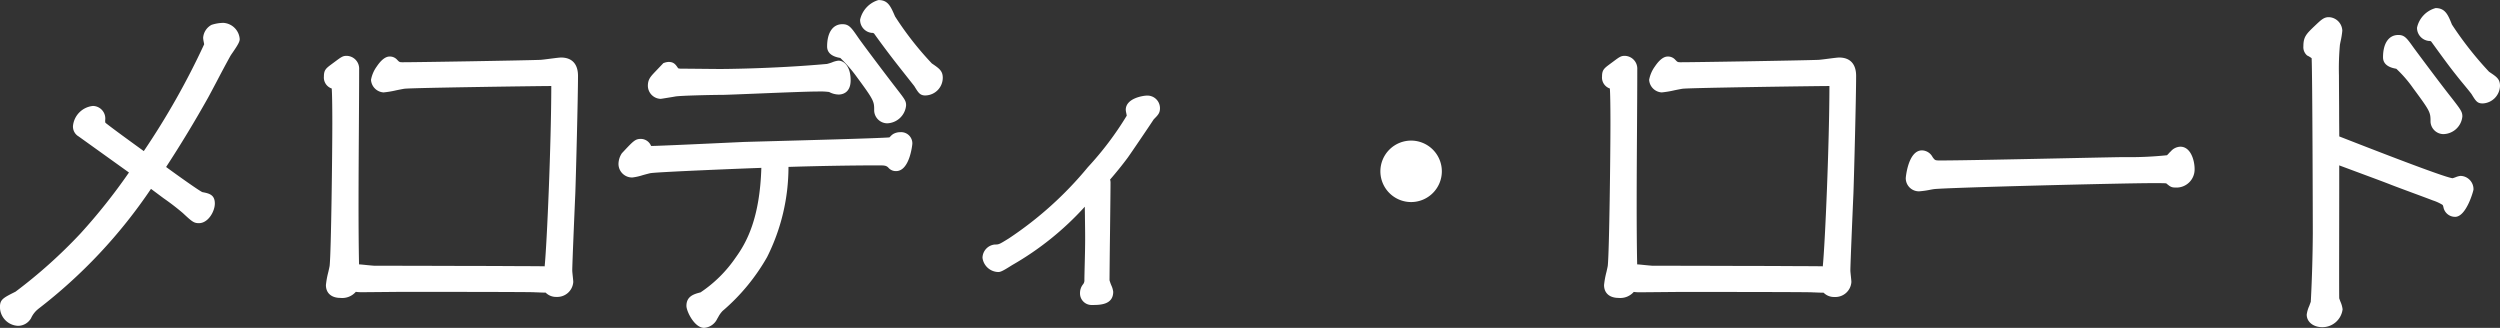 <svg xmlns="http://www.w3.org/2000/svg" width="163.52" height="21.444"><rect width="100%" height="100%" fill="#333333" stroke="none"/><g fill="#fff"><path d="M10.524 10.986a78.242 78.242 0 002.86-4.708c.22-.4 1.232-2.332 1.474-2.75a4.861 4.861 0 00.572-.968.888.888 0 00-.814-.814 2.329 2.329 0 00-.682.11.8.8 0 00-.4.616c0 .066.066.374.066.44a47.075 47.075 0 01-4.132 7.326c-.726-.528-1.98-1.43-2.574-1.892-.264-.2-.264-.22-.264-.484 0-.66-.484-.682-.55-.682a1.214 1.214 0 00-1.056 1.056.5.5 0 00.264.484l3.5 2.508a39.074 39.074 0 01-3.346 4.224 32.086 32.086 0 01-4.312 3.85c-.792.4-.88.44-.88.77a.98.98 0 00.924.99.733.733 0 00.616-.33 1.949 1.949 0 01.484-.66 33.83 33.83 0 007.546-8.074c1.826 1.364 2.024 1.5 2.31 1.76.594.55.66.594.88.594.44 0 .792-.638.792-1.034 0-.374-.176-.418-.638-.506-.176-.046-2.134-1.452-2.64-1.826zm12.628 7.81a1.226 1.226 0 00.528.066c.4 0 2.244-.022 2.662-.022 1.5 0 7.282 0 8.514.022.132 0 .792.044.946.022a.683.683 0 00.596.282.8.8 0 00.858-.726c0-.11-.066-.616-.066-.748 0-.44.154-4.07.2-5.06.044-1.232.176-6.292.176-7.678 0-.77-.418-.946-.858-.946-.2 0-1.188.154-1.408.154-1.3.044-7.986.154-8.954.154a.564.564 0 01-.506-.2c-.176-.154-.2-.176-.352-.176-.4 0-.968 1.012-.968 1.276a.634.634 0 00.572.572c.2 0 1.144-.22 1.364-.242.7-.066 8.888-.176 9.57-.176.264 0 .286.066.286.154 0 3.894-.308 11.088-.462 12.144-.044-.022-9.922-.044-11.352-.044-.154 0-.9-.088-1.056-.088a.439.439 0 00-.2.044c-.088-3.63 0-9.416 0-13.046a.585.585 0 00-.572-.638c-.176 0-.22.044-.726.418-.44.33-.506.352-.506.682 0 .4.154.462.484.616.066.022.066 2.2.066 2.442 0 1.738-.066 8.316-.176 9.35-.022.176-.242 1.034-.242 1.232 0 .528.44.594.7.594a.875.875 0 00.882-.434zm28.182-8.118c1.958-.066 4.246-.11 6.2-.11a.906.906 0 01.748.22.4.4 0 00.33.154c.638 0 .814-1.518.814-1.54a.49.49 0 00-.528-.506.7.7 0 00-.352.088c-.044.022-.22.22-.264.242-.22.066-8.074.264-9.592.308-.968.044-5.566.264-6.094.264-.154 0-.176 0-.22-.11a.5.5 0 00-.462-.352c-.264 0-.352.11-1.056.858a1.094 1.094 0 00-.154.55.64.64 0 00.66.616c.154 0 .99-.264 1.188-.286.638-.088 6.71-.33 7.5-.352-.066 3.63-1.034 5.3-1.738 6.27a8.243 8.243 0 01-2.436 2.374c-.418.11-.726.2-.726.638 0 .264.462 1.188.9 1.188a.776.776 0 00.638-.462 2.693 2.693 0 01.4-.572c2.088-1.912 4.134-4.156 4.244-9.48zm3.014-7.634c0 .374.418.462.682.506a7.042 7.042 0 011.232 1.364c1.188 1.606 1.166 1.672 1.166 2.332a.616.616 0 00.594.572c.286 0 .99-.286.99-.924 0-.22-.066-.286-.66-1.056-.616-.792-2.222-2.926-2.442-3.256-.44-.638-.528-.748-.814-.748-.748 0-.748 1.032-.748 1.21zm2.156-1.76a.6.6 0 00.55.616.423.423 0 01.352.2 59.906 59.906 0 001.606 2.134l.99 1.254c.286.462.308.506.55.506a.913.913 0 00.858-.9c0-.308-.11-.4-.594-.726a19.655 19.655 0 01-2.508-3.19c-.286-.66-.4-.924-.858-.924a1.544 1.544 0 00-.946 1.03zM54.832 4.21c-.11 0-.616.22-.748.22-3.41.308-6.754.33-7 .33-.066 0-2.266-.022-2.552-.022-.11 0-.308-.022-.374-.11-.176-.264-.22-.33-.44-.33a.816.816 0 00-.2.044l-.462.484c-.33.352-.44.462-.44.792a.618.618 0 00.572.594c.066 0 .792-.132.924-.154.352-.066 2.552-.11 3.168-.11.88-.022 5.192-.22 6.182-.22a5.187 5.187 0 01.836.044 1.159 1.159 0 00.55.154c.528 0 .528-.55.528-.682.006-.704-.278-1.034-.544-1.034zm17.49 7.48c.308-.352.7-.814 1.232-1.518.286-.4 1.694-2.486 1.716-2.53.286-.286.352-.352.352-.572a.573.573 0 00-.594-.572c-.022 0-1.144.088-1.144.682 0 .044.066.33.066.4 0 .418-4.092 5.94-7.832 8.228-.638.4-.7.44-1.056.44a.64.64 0 00-.55.616.826.826 0 00.792.682 3.748 3.748 0 00.77-.418 20.814 20.814 0 005.124-4.228c0 1.1.044 2.2.022 3.278 0 .308-.044 1.8-.044 2.134a.637.637 0 01-.11.4c-.154.242-.176.286-.176.462a.508.508 0 00.55.528c.484 0 1.122 0 1.122-.616 0-.11-.242-.616-.242-.748 0-.9.066-5.39.066-6.4a.638.638 0 00-.064-.248zm19.976-2.244a1.751 1.751 0 00-1.76 1.76 1.765 1.765 0 001.76 1.76 1.765 1.765 0 001.76-1.76 1.751 1.751 0 00-1.76-1.76zm14.454 9.35a1.226 1.226 0 00.528.066c.4 0 2.244-.022 2.662-.022 1.5 0 7.282 0 8.514.022.132 0 .792.044.946.022a.683.683 0 00.596.282.8.8 0 00.858-.726c0-.11-.066-.616-.066-.748 0-.44.154-4.07.2-5.06.044-1.232.176-6.292.176-7.678 0-.77-.418-.946-.858-.946-.2 0-1.188.154-1.408.154-1.3.044-7.986.154-8.954.154a.564.564 0 01-.506-.2c-.176-.154-.2-.176-.352-.176-.4 0-.968 1.012-.968 1.276a.634.634 0 00.572.572c.2 0 1.144-.22 1.364-.242.7-.066 8.888-.176 9.57-.176.264 0 .286.066.286.154 0 3.894-.308 11.088-.462 12.144-.044-.022-9.922-.044-11.352-.044-.154 0-.9-.088-1.056-.088a.439.439 0 00-.2.044c-.088-3.63 0-9.416 0-13.046a.585.585 0 00-.572-.638c-.176 0-.22.044-.726.418-.44.33-.506.352-.506.682 0 .4.154.462.484.616.066.022.066 2.2.066 2.442 0 1.738-.066 8.316-.176 9.35-.022.176-.242 1.034-.242 1.232 0 .528.44.594.7.594a.875.875 0 00.882-.434zm18.964-8.712c-.616 0-.814 1.43-.814 1.562a.607.607 0 00.594.616 7.506 7.506 0 00.946-.132c.792-.11 12.738-.4 14.322-.4.9 0 1.012 0 1.078.066.242.2.264.22.44.22a.956.956 0 001.012-.968c0-.462-.2-1.21-.682-1.21-.2 0-.286.088-.484.264a2.989 2.989 0 01-.264.264 19.864 19.864 0 01-2.97.154c-1.628.022-10.054.22-11.946.22-.418 0-.506 0-.748-.33a.562.562 0 00-.484-.326zm27.038-.99c0-.594-.022-3.52-.022-4.158a17.593 17.593 0 01.066-2.046c.022-.132.154-.748.154-.88a.664.664 0 00-.638-.638c-.22 0-.352.132-.748.506-.528.506-.66.638-.66 1.144a.513.513 0 00.132.4 1.773 1.773 0 01.4.264c.066.176.088 11.352.088 11.594 0 1.914-.132 4.444-.132 4.488-.022.132-.264.682-.264.814 0 .352.352.572.77.572a1.082 1.082 0 001.074-.928c0-.11-.2-.572-.22-.682-.022-.484 0-8.162 0-9.086 2.838 1.056 3.146 1.166 3.762 1.408.748.286 1.958.726 2.706 1.012s.77.352.836.594a.526.526 0 00.528.462c.484 0 .946-1.5.946-1.54a.625.625 0 00-.594-.638c-.066 0-.44.154-.506.154-.528 0-6.6-2.398-7.678-2.816zm3.366-5.346c0 .374.418.462.682.506a6.4 6.4 0 011.232 1.364c1.188 1.606 1.188 1.672 1.188 2.354 0 .418.462.55.572.55.286 0 1.012-.264 1.012-.9 0-.22-.066-.308-.66-1.078-.616-.77-2.222-2.926-2.464-3.256-.44-.616-.528-.748-.814-.748-.748-.002-.748 1.032-.748 1.208zm2.222-1.936a.612.612 0 00.55.616c.154.022.242.022.352.176.528.726 1.078 1.5 1.606 2.156.2.264.748.9 1.012 1.254.286.462.308.506.528.506a.933.933 0 00.88-.9c0-.33-.132-.4-.616-.726a22.113 22.113 0 01-2.508-3.19c-.264-.66-.4-.924-.836-.924a1.525 1.525 0 00-.968 1.032z"/><path d="M46.054 21.444c-.634 0-1.156-1.086-1.156-1.438 0-.64.506-.773.912-.88h.008a8.505 8.505 0 002.3-2.279c.734-1.012 1.58-2.589 1.68-5.867-1.449.05-6.646.263-7.211.341h-.007c-.073.008-.321.076-.521.13a3.689 3.689 0 01-.695.158.89.89 0 01-.91-.866 1.29 1.29 0 01.224-.723l.109-.116c.637-.678.77-.819 1.127-.819a.727.727 0 01.672.462h.01c.427 0 3.688-.152 5.254-.225l.828-.038 1.409-.039c2.259-.061 7.444-.2 8.089-.258l.06-.06a.952.952 0 01.185-.161.945.945 0 01.476-.121.735.735 0 01.778.756c0 .018-.163 1.79-1.064 1.79a.638.638 0 01-.507-.227c-.121-.121-.222-.147-.571-.147-1.8 0-3.954.037-5.96.1a13.138 13.138 0 01-1.4 5.9 13.207 13.207 0 01-2.912 3.523 1.736 1.736 0 00-.276.387c-.024.042-.048.084-.073.124a1.026 1.026 0 01-.858.593zm-.116-1.833c-.466.123-.536.175-.536.4 0 .2.415.938.652.938a.537.537 0 00.41-.315l.016-.029c.025-.04.049-.081.073-.123a2.19 2.19 0 01.359-.494l.007-.012c2.134-1.954 4.058-4.136 4.165-9.3v-.237l.237-.008c2.077-.07 4.341-.11 6.212-.11a1.14 1.14 0 01.925.293c.076.076.081.081.153.081.285 0 .52-.853.564-1.3 0-.163-.1-.246-.278-.246a.456.456 0 00-.218.05l-.089.086a.842.842 0 01-.2.168l-.019.01-.021.006c-.14.042-1.455.1-8.252.28l-1.4.035-.824.038c-1.691.079-4.839.226-5.278.226a.4.4 0 01-.449-.261c-.093-.2-.184-.2-.233-.2-.131 0-.188.049-.763.661l-.106.113a1.029 1.029 0 00-.091.384.39.39 0 00.41.366c.066 0 .365-.086.564-.14a5.464 5.464 0 01.593-.144c.666-.09 6.691-.331 7.526-.354l.262-.007v.262c-.065 3.6-.989 5.317-1.786 6.412a8.165 8.165 0 01-2.585 2.471zm105.96 1.789c-.591 0-1.02-.346-1.02-.822a1.985 1.985 0 01.167-.569c.036-.1.084-.226.1-.276 0-.02 0-.055.006-.12a97.65 97.65 0 00.125-4.337c0-.691-.023-10.43-.077-11.471a2.372 2.372 0 00-.242-.152l-.036-.012-.035-.028a.716.716 0 01-.226-.591c0-.618.2-.81.737-1.324l.04-.038c.39-.369.569-.537.881-.537a.915.915 0 01.888.888 5.4 5.4 0 01-.119.722l-.038.195a17.377 17.377 0 00-.063 2.009c0 .324.006 1.248.011 2.141 0 .751.009 1.466.01 1.845l.367.143c4.3 1.68 6.669 2.552 7.047 2.592a3.66 3.66 0 00.185-.062 1.13 1.13 0 01.336-.091.869.869 0 01.844.888c0 .082-.47 1.79-1.2 1.79a.773.773 0 01-.768-.643c-.032-.116-.036-.122-.074-.151a2.958 2.958 0 00-.611-.278c-.373-.143-.87-.327-1.351-.505s-.98-.363-1.355-.507c-.46-.181-.733-.282-2.046-.77l-1.377-.512v1.1c0 2.31-.014 7.074 0 7.593.012.042.047.136.074.208a1.772 1.772 0 01.147.51 1.332 1.332 0 01-1.327 1.172zm-.52-.815c.005.207.264.315.52.315a.842.842 0 00.827-.67c-.013-.064-.079-.242-.115-.34a2.412 2.412 0 01-.1-.3v-.035c-.017-.383-.008-5.1 0-7.641v-1.816l.337.125 1.714.637c1.316.489 1.59.591 2.052.772.371.142.868.326 1.348.5s.98.363 1.355.507c.749.286.887.393.988.762.056.2.108.278.287.278.039-.005.2-.125.42-.593a5.486 5.486 0 00.275-.723.376.376 0 00-.328-.361c-.04.011-.126.041-.186.062a1.13 1.13 0 01-.336.091 61.98 61.98 0 01-7.243-2.628l-.525-.2-.16-.062v-.171c0-.291-.005-1.128-.011-2.014s-.011-1.819-.011-2.144a17.317 17.317 0 01.068-2.077v-.01c.006-.039.022-.118.041-.214.032-.164.108-.547.11-.625a.421.421 0 00-.388-.387c-.1 0-.188.071-.537.4l-.039.037c-.524.5-.582.571-.582.962a.42.42 0 00.032.192 1.36 1.36 0 01.469.356l.01.024c.027.071.057.152.085 5.859.014 2.819.019 5.7.019 5.823 0 1.107-.042 2.574-.126 4.36 0 .075-.006.121-.006.133v.036a2.534 2.534 0 01-.125.379 3.867 3.867 0 00-.141.401zm-150.2.727a1.232 1.232 0 01-1.18-1.24c0-.485.216-.592 1.018-.994a32.788 32.788 0 004.243-3.8 37.992 37.992 0 003.176-3.994L5.142 8.923a.742.742 0 01-.368-.687A1.457 1.457 0 016.08 6.93a.822.822 0 01.8.932 1 1 0 00.006.154 1.357 1.357 0 00.158.13c.484.376 1.39 1.033 2.118 1.561l.243.176a49.827 49.827 0 003.947-6.981c0-.037-.018-.114-.028-.167a1.766 1.766 0 01-.037-.263 1.045 1.045 0 01.546-.845 2.567 2.567 0 01.782-.131 1.14 1.14 0 011.064 1.064c0 .176-.139.407-.471.89a5.822 5.822 0 00-.134.2 74.66 74.66 0 00-.9 1.681c-.256.483-.477.9-.569 1.066a78.313 78.313 0 01-2.74 4.525c.723.532 2.133 1.535 2.369 1.644.442.084.818.166.818.747 0 .517-.438 1.284-1.042 1.284-.326 0-.45-.1-1.05-.661a15.787 15.787 0 00-1.262-.97l-.822-.613a33.5 33.5 0 01-7.357 7.84l-.081.068a1.617 1.617 0 00-.409.558l-.031.047a.981.981 0 01-.824.446zM6.08 7.43a.976.976 0 00-.806.806c0 .167.034.191.159.281l3.7 2.654-.145.2a39.7 39.7 0 01-3.363 4.252 31.729 31.729 0 01-4.383 3.903c-.744.371-.744.371-.744.546a.739.739 0 00.674.74.485.485 0 00.4-.213l.026-.033a2.066 2.066 0 01.509-.68l.006-.005.085-.071a33.285 33.285 0 007.418-7.955l.148-.211.206.154 1.028.768a15.823 15.823 0 011.3 1.01c.57.528.594.528.71.528.251 0 .542-.474.542-.784 0-.174 0-.178-.435-.26h-.014c-.277-.069-2.7-1.85-2.728-1.867l-.19-.141.13-.2c1-1.516 1.928-3.051 2.851-4.693.089-.16.32-.6.564-1.057.359-.678.767-1.447.911-1.7.029-.05.082-.128.156-.235a4.467 4.467 0 00.382-.621.649.649 0 00-.564-.551 2.251 2.251 0 00-.57.084l-.022.01c-.133.051-.224.3-.235.384 0 .033.019.118.029.176a1.766 1.766 0 01.037.263 17.683 17.683 0 01-1.3 2.71c-.537.983-1.626 2.907-2.881 4.756l-.145.214-.209-.152-.452-.328a99.501 99.501 0 01-2.128-1.569.655.655 0 01-.361-.681c.004-.376-.184-.432-.296-.432zm65.362 12.518a.756.756 0 01-.8-.778.905.905 0 01.211-.59.4.4 0 00.075-.268c0-.171.012-.646.023-1.1.01-.433.021-.881.021-1.029v-.005c.013-.641 0-1.3-.008-1.946 0-.234-.008-.472-.01-.711a19.392 19.392 0 01-4.756 3.821l-.08.05c-.484.307-.674.4-.813.4a1.063 1.063 0 01-1.042-.932.891.891 0 01.8-.866c.271 0 .288-.007.9-.386l.026-.016a23.584 23.584 0 005.167-4.658 20.923 20.923 0 002.542-3.368 3.976 3.976 0 00-.031-.17 1.235 1.235 0 01-.033-.212c0-.77 1.165-.932 1.394-.932a.824.824 0 01.844.822c0 .317-.12.443-.408.731-.213.331-1.49 2.215-1.708 2.517a24.38 24.38 0 01-1.148 1.423.637.637 0 01.029.191c0 .522-.018 1.966-.034 3.363a518.223 518.223 0 00-.032 3.031 3.023 3.023 0 00.112.321 1.4 1.4 0 01.13.434c.001.863-.892.863-1.371.863zm.03-3.768c0 .156-.01.585-.021 1.039s-.022.928-.022 1.093a.871.871 0 01-.141.517l-.008.013c-.137.215-.137.217-.137.328 0 .127.052.278.3.278.674 0 .866-.076.872-.353a2.373 2.373 0 00-.1-.267 1.62 1.62 0 01-.146-.494c0-.44.015-1.705.032-3.045.017-1.4.034-2.838.034-3.357a.223.223 0 00-.026-.093c-.01-.024-.02-.047-.027-.07l-.045-.136.094-.108c.337-.385.718-.833 1.22-1.5.277-.384 1.6-2.352 1.7-2.5l.014-.027.033-.032c.279-.279.279-.285.279-.4a.322.322 0 00-.338-.322c-.234.016-.886.147-.9.423 0 .024.015.082.023.125a1.706 1.706 0 01.043.28c0 .083 0 .255-.745 1.287-.5.695-1.151 1.508-1.829 2.29a26.229 26.229 0 01-5.383 4.868l-.024.015c-.63.391-.744.462-1.162.462a.406.406 0 00-.3.366c0 .185.289.42.525.432a3.949 3.949 0 00.563-.322l.1-.06.012-.007a19.98 19.98 0 004.921-4.037l.567-.588v.619c0 .439.007.886.014 1.319.01.65.021 1.315.008 1.964zm34.4 3.306c-.6 0-.954-.316-.954-.844a5.668 5.668 0 01.158-.856c.039-.173.079-.351.086-.407.1-.974.174-7.4.174-9.319 0-1.26-.018-2.009-.038-2.271a.756.756 0 01-.512-.787c0-.43.14-.534.513-.812l.208-.154c.418-.31.517-.383.762-.383a.837.837 0 01.822.888c0 1.14-.009 2.492-.018 3.923-.019 2.99-.041 6.364.011 8.83.1 0 .263.02.507.044.2.019.439.043.5.043.706 0 3.537.005 6.2.014 1.494 0 2.694.009 3.566.014a74.8 74.8 0 011.368.01c.154-1.554.429-8.051.434-11.792h-.036c-.743 0-8.881.113-9.547.175-.08.008-.314.055-.539.1a6.368 6.368 0 01-.848.143.878.878 0 01-.822-.822 2.125 2.125 0 01.378-.877c.29-.431.573-.649.84-.649a.637.637 0 01.506.229l.033.031c.1.114.161.114.319.114.991 0 7.682-.111 8.946-.154h.008c.1 0 .434-.043.7-.078.368-.047.6-.076.7-.076.715 0 1.108.425 1.108 1.2 0 1.354-.131 6.417-.176 7.687-.04.908-.2 4.608-.2 5.051 0 .056.02.242.034.377.02.189.032.308.032.371a1.05 1.05 0 01-1.108.976.952.952 0 01-.708-.28c-.157 0-.4-.01-.594-.019-.1 0-.2-.009-.237-.009-.565-.01-2.5-.022-8.514-.022-.211 0-.795.006-1.36.011s-1.106.011-1.3.011a2.531 2.531 0 01-.412-.024 1.171 1.171 0 01-.99.393zm-.256-14.1c.169.066.176.23.192.577.008.191.015.456.02.789.005.374.008.838.008 1.307 0 1.65-.065 8.316-.177 9.376-.01.08-.042.227-.094.459a7.592 7.592 0 00-.146.747c0 .12 0 .344.454.344.524 0 .62-.218.651-.29l.1-.222.225.09a.993.993 0 00.435.048c.194 0 .755-.005 1.3-.011.566-.006 1.152-.011 1.365-.011 6.02 0 7.955.012 8.518.022.042 0 .132 0 .256.01.175.008.393.018.541.018a.95.95 0 00.109 0l.156-.022.087.131a.445.445 0 00.386.175.555.555 0 00.608-.476c0-.039-.017-.2-.029-.318-.022-.21-.037-.353-.037-.43 0-.451.158-4.163.2-5.071.045-1.265.176-6.317.176-7.667 0-.578-.243-.7-.608-.7-.08 0-.391.04-.64.072-.392.05-.641.081-.763.082a701.49 701.49 0 01-8.959.154.8.8 0 01-.682-.27 1.258 1.258 0 00-.126-.1h-.051c-.192.014-.7.789-.718 1.028a.39.39 0 00.322.319c.088 0 .486-.08.749-.133s.483-.1.59-.108c.7-.066 8.835-.177 9.595-.177.356 0 .536.136.536.4 0 3.955-.315 11.154-.465 12.18l-.05.342-.263-.131c-.743-.02-9.883-.041-11.287-.041-.083 0-.264-.017-.552-.045-.2-.019-.439-.043-.5-.043a.192.192 0 00-.086.018l-.352.176-.01-.394c-.06-2.495-.038-6.021-.018-9.132.009-1.43.018-2.781.018-3.92 0-.306-.2-.388-.322-.388-.072 0-.079 0-.464.285l-.207.154c-.311.232-.311.232-.311.411 0 .231.018.24.325.383zm-83.344 14.1c-.6 0-.954-.316-.954-.844a5.667 5.667 0 01.158-.856c.039-.173.079-.351.086-.407.1-.974.174-7.4.174-9.319 0-1.26-.018-2.009-.038-2.271a.756.756 0 01-.512-.787c0-.43.14-.534.513-.812l.208-.154c.418-.31.517-.383.762-.383a.837.837 0 01.822.888c0 1.14-.009 2.492-.018 3.923-.019 2.99-.041 6.364.011 8.83.1 0 .263.02.507.044.2.019.439.043.5.043.706 0 3.537.005 6.2.014 1.494 0 2.694.009 3.566.014a74.8 74.8 0 011.368.01c.154-1.554.429-8.051.434-11.792h-.036c-.743 0-8.881.113-9.547.175-.08.008-.314.055-.539.1a6.368 6.368 0 01-.848.143.878.878 0 01-.822-.822 2.125 2.125 0 01.378-.877c.29-.431.573-.649.84-.649a.637.637 0 01.506.229l.033.031c.1.114.161.114.319.114.991 0 7.682-.111 8.946-.154h.009c.1 0 .434-.043.7-.078.368-.047.6-.076.7-.076.715 0 1.108.425 1.108 1.2 0 1.354-.131 6.417-.176 7.687-.04.908-.2 4.608-.2 5.051 0 .056.02.242.034.377.02.189.032.308.032.371a1.049 1.049 0 01-1.098.971.952.952 0 01-.708-.28c-.157 0-.4-.01-.594-.019-.1 0-.2-.009-.237-.009-.565-.01-2.5-.022-8.514-.022-.211 0-.795.006-1.36.011s-1.106.011-1.3.011a2.531 2.531 0 01-.412-.024 1.171 1.171 0 01-1.001.398zm-.256-14.1c.169.066.176.23.192.577.008.191.015.456.02.789.005.374.008.838.008 1.307 0 1.65-.065 8.316-.177 9.376-.01.08-.042.227-.094.459a7.593 7.593 0 00-.146.747c0 .12 0 .344.454.344.524 0 .62-.218.651-.29l.1-.222.225.09a.993.993 0 00.435.048c.194 0 .755-.005 1.3-.011.566-.006 1.151-.011 1.365-.011 6.02 0 7.955.012 8.518.022.042 0 .132 0 .256.01.175.008.393.018.541.018a.95.95 0 00.109 0l.156-.022.087.131a.445.445 0 00.386.175.555.555 0 00.608-.476c0-.039-.017-.2-.029-.318-.022-.21-.037-.353-.037-.43 0-.451.158-4.163.2-5.071.045-1.265.176-6.317.176-7.667 0-.578-.243-.7-.608-.7-.08 0-.391.04-.64.072-.392.05-.641.081-.763.082a701.49 701.49 0 01-8.959.154.8.8 0 01-.682-.27 1.258 1.258 0 00-.126-.1h-.051c-.192.014-.7.789-.718 1.028a.39.39 0 00.322.319c.088 0 .486-.08.749-.133s.483-.1.59-.108c.7-.066 8.835-.177 9.595-.177.356 0 .536.136.536.4 0 3.955-.315 11.154-.465 12.18l-.05.342-.263-.131c-.743-.02-9.883-.041-11.287-.041-.083 0-.264-.017-.552-.045-.2-.019-.439-.043-.5-.043a.192.192 0 00-.086.018l-.364.178-.01-.394c-.06-2.495-.038-6.021-.018-9.132.009-1.43.018-2.781.018-3.92 0-.306-.2-.388-.322-.388-.072 0-.079 0-.464.285l-.207.154c-.311.232-.311.232-.311.411 0 .231.018.24.325.383zm70.282 7.83a2.012 2.012 0 01-2.01-2.01 2.012 2.012 0 012.01-2.01 2.012 2.012 0 012.01 2.01 2.012 2.012 0 01-2.01 2.01zm0-3.52a1.494 1.494 0 00-1.51 1.51 1.512 1.512 0 001.51 1.51 1.512 1.512 0 001.51-1.51 1.494 1.494 0 00-1.51-1.51zm33.237 2.818h-.056a.859.859 0 01-.827-.866c0-.018.146-1.812 1.064-1.812a.806.806 0 01.691.44c.162.22.166.22.541.22 1.217 0 5.1-.081 8.226-.147 1.683-.035 3.137-.066 3.717-.073a23.592 23.592 0 002.847-.122c.033-.029.1-.1.133-.138s.059-.064.081-.085l.04-.036a.86.86 0 01.621-.3c.679 0 .932.9.932 1.46a1.185 1.185 0 01-1.263 1.211c-.261 0-.341-.066-.579-.261l-.012-.01c-.09-.016-.4-.016-.927-.016-1.85 0-13.544.29-14.288.394-.036.005-.1.017-.188.032a5.735 5.735 0 01-.753.109zm0-.5a6.6 6.6 0 00.666-.1c.091-.016.163-.029.206-.035.818-.114 12.842-.4 14.357-.4 1.029 0 1.112 0 1.245.13l.01.008c.181.148.181.148.263.148a.693.693 0 00.762-.718c0-.391-.168-.96-.432-.96-.084 0-.111.016-.288.174l-.024.021-.063.067a1.519 1.519 0 01-.234.223l-.01.006c-.078.047-.2.118-1.49.162-.645.022-1.335.028-1.609.028-.574.008-2.027.038-3.71.073-3.125.065-7.014.147-8.236.147a.9.9 0 01-.95-.422l-.01-.015c-.112-.18-.18-.212-.272-.212-.306 0-.554 1-.564 1.314a.361.361 0 00.344.364zm34.263-3.242a.856.856 0 01-.822-.8c0-.628 0-.666-1.139-2.205a8.056 8.056 0 00-1.1-1.27c-.241-.041-.868-.165-.868-.749 0-.914.373-1.46 1-1.46.409 0 .555.205.99.814l.028.039c.259.353 1.85 2.488 2.456 3.245.62.8.715.927.715 1.234a1.274 1.274 0 01-1.26 1.152zm-2.926-5.984c-.433 0-.5.6-.5.96 0 .094.057.19.473.259h.008c.111.022.269.093.749.658.265.312.524.652.635.8 1.2 1.625 1.236 1.742 1.236 2.5 0 .234.305.3.326.3.188 0 .758-.2.758-.652 0-.128-.04-.189-.608-.925-.607-.759-2.206-2.9-2.468-3.261l-.03-.041c-.418-.578-.447-.598-.583-.598zm-98.85 5.278a.864.864 0 01-.844-.822v-.035c0-.565 0-.637-1.117-2.148a9.132 9.132 0 00-1.1-1.271c-.245-.042-.861-.169-.861-.748 0-.914.373-1.46 1-1.46.429 0 .578.216 1.02.856.213.32 1.8 2.427 2.434 3.244l.134.174c.49.634.578.748.578 1.035a1.287 1.287 0 01-1.244 1.175zm-2.924-5.982c-.433 0-.5.6-.5.96 0 .094.057.19.473.259h.013c.107.024.252.094.735.656.244.284.509.619.645.8 1.17 1.582 1.215 1.733 1.214 2.445v.035c0 .274.334.321.345.322.179 0 .739-.2.739-.674 0-.107-.013-.134-.474-.73l-.134-.174c-.582-.748-2.223-2.926-2.452-3.27-.439-.629-.465-.629-.604-.629zM162.39 6.766c-.354 0-.447-.149-.721-.593l-.013-.022c-.139-.184-.362-.454-.559-.693a20.576 20.576 0 01-.444-.549c-.454-.567-.923-1.215-1.378-1.841l-.233-.321c-.04-.056-.04-.056-.148-.07h-.034a.862.862 0 01-.768-.864A1.7 1.7 0 01159.31.529c.634 0 .816.452 1.066 1.077a22.684 22.684 0 002.427 3.086l.083.057c.422.286.634.43.634.87a1.186 1.186 0 01-1.13 1.147zm-.059-.5a.427.427 0 00.059 0 .685.685 0 00.63-.652c0-.162 0-.176-.414-.457l-.1-.066a20.942 20.942 0 01-2.592-3.293v-.007c-.28-.7-.359-.767-.6-.767a1.453 1.453 0 00-.718.784.365.365 0 00.329.368l.04.005a.611.611 0 01.486.274l.232.32c.452.623.919 1.267 1.366 1.825v.006c.088.118.255.32.432.534.214.259.435.527.58.72l.013.018.02.032a2.615 2.615 0 00.237.356zm-119.133.2a.866.866 0 01-.822-.844c0-.422.163-.6.487-.941l.021-.022.506-.531.059-.02a1.028 1.028 0 01.277-.057c.342 0 .457.155.63.414a.6.6 0 00.184.026c.194 0 1.253.01 1.954.017l.6.005c.033 0 3.43-.009 6.974-.329h.017a3.1 3.1 0 00.327-.1 1.531 1.531 0 01.427-.117c.385 0 .8.4.8 1.284 0 .865-.6.932-.778.932a1.37 1.37 0 01-.629-.166 4.629 4.629 0 00-.757-.032c-.62 0-2.572.079-4.14.143-.917.037-1.71.069-2.036.077h-.006c-.7 0-2.814.048-3.122.106l-.188.033c-.611.099-.736.122-.785.122zm.465-1.9l-.436.457c-.311.332-.351.383-.351.6a.375.375 0 00.316.344c.081-.008.51-.084.7-.117l.191-.033c.394-.072 2.647-.114 3.208-.114.324-.008 1.113-.04 2.025-.077 1.573-.064 3.53-.143 4.16-.143a4.19 4.19 0 01.9.054l.027.009c.328.135.355.135.455.135s.278 0 .278-.432c0-.54-.185-.772-.292-.784-.048.01-.181.057-.27.088a1.94 1.94 0 01-.472.131c-3.562.321-6.977.33-7.01.33l-.6-.005c-.7-.007-1.758-.017-1.95-.017a.731.731 0 01-.574-.21l-.008-.011c-.144-.215-.146-.219-.228-.219a.546.546 0 00-.073.014zm16.893 1.68c-.376 0-.469-.15-.745-.6l-.01-.017-.981-1.243a59.998 59.998 0 01-1.612-2.142.169.169 0 00-.157-.093h-.028a.851.851 0 01-.765-.864 1.728 1.728 0 011.2-1.284c.622 0 .794.4 1.079 1.056l.008.018a20.873 20.873 0 002.406 3.073l.014.009c.468.319.7.479.7.933a1.16 1.16 0 01-1.113 1.15zm-3.1-5.742c-.174.036-.7.555-.7.784a.35.35 0 00.329.368l.041.006a.647.647 0 01.482.29c.49.674 1.056 1.447 1.6 2.128l1.007 1.279.018.029a2.163 2.163 0 00.242.355.541.541 0 00.078 0 .665.665 0 00.608-.652c0-.167 0-.189-.485-.519a18.618 18.618 0 01-2.6-3.3l-.008-.019c-.292-.677-.351-.752-.612-.753z"/></g></svg>